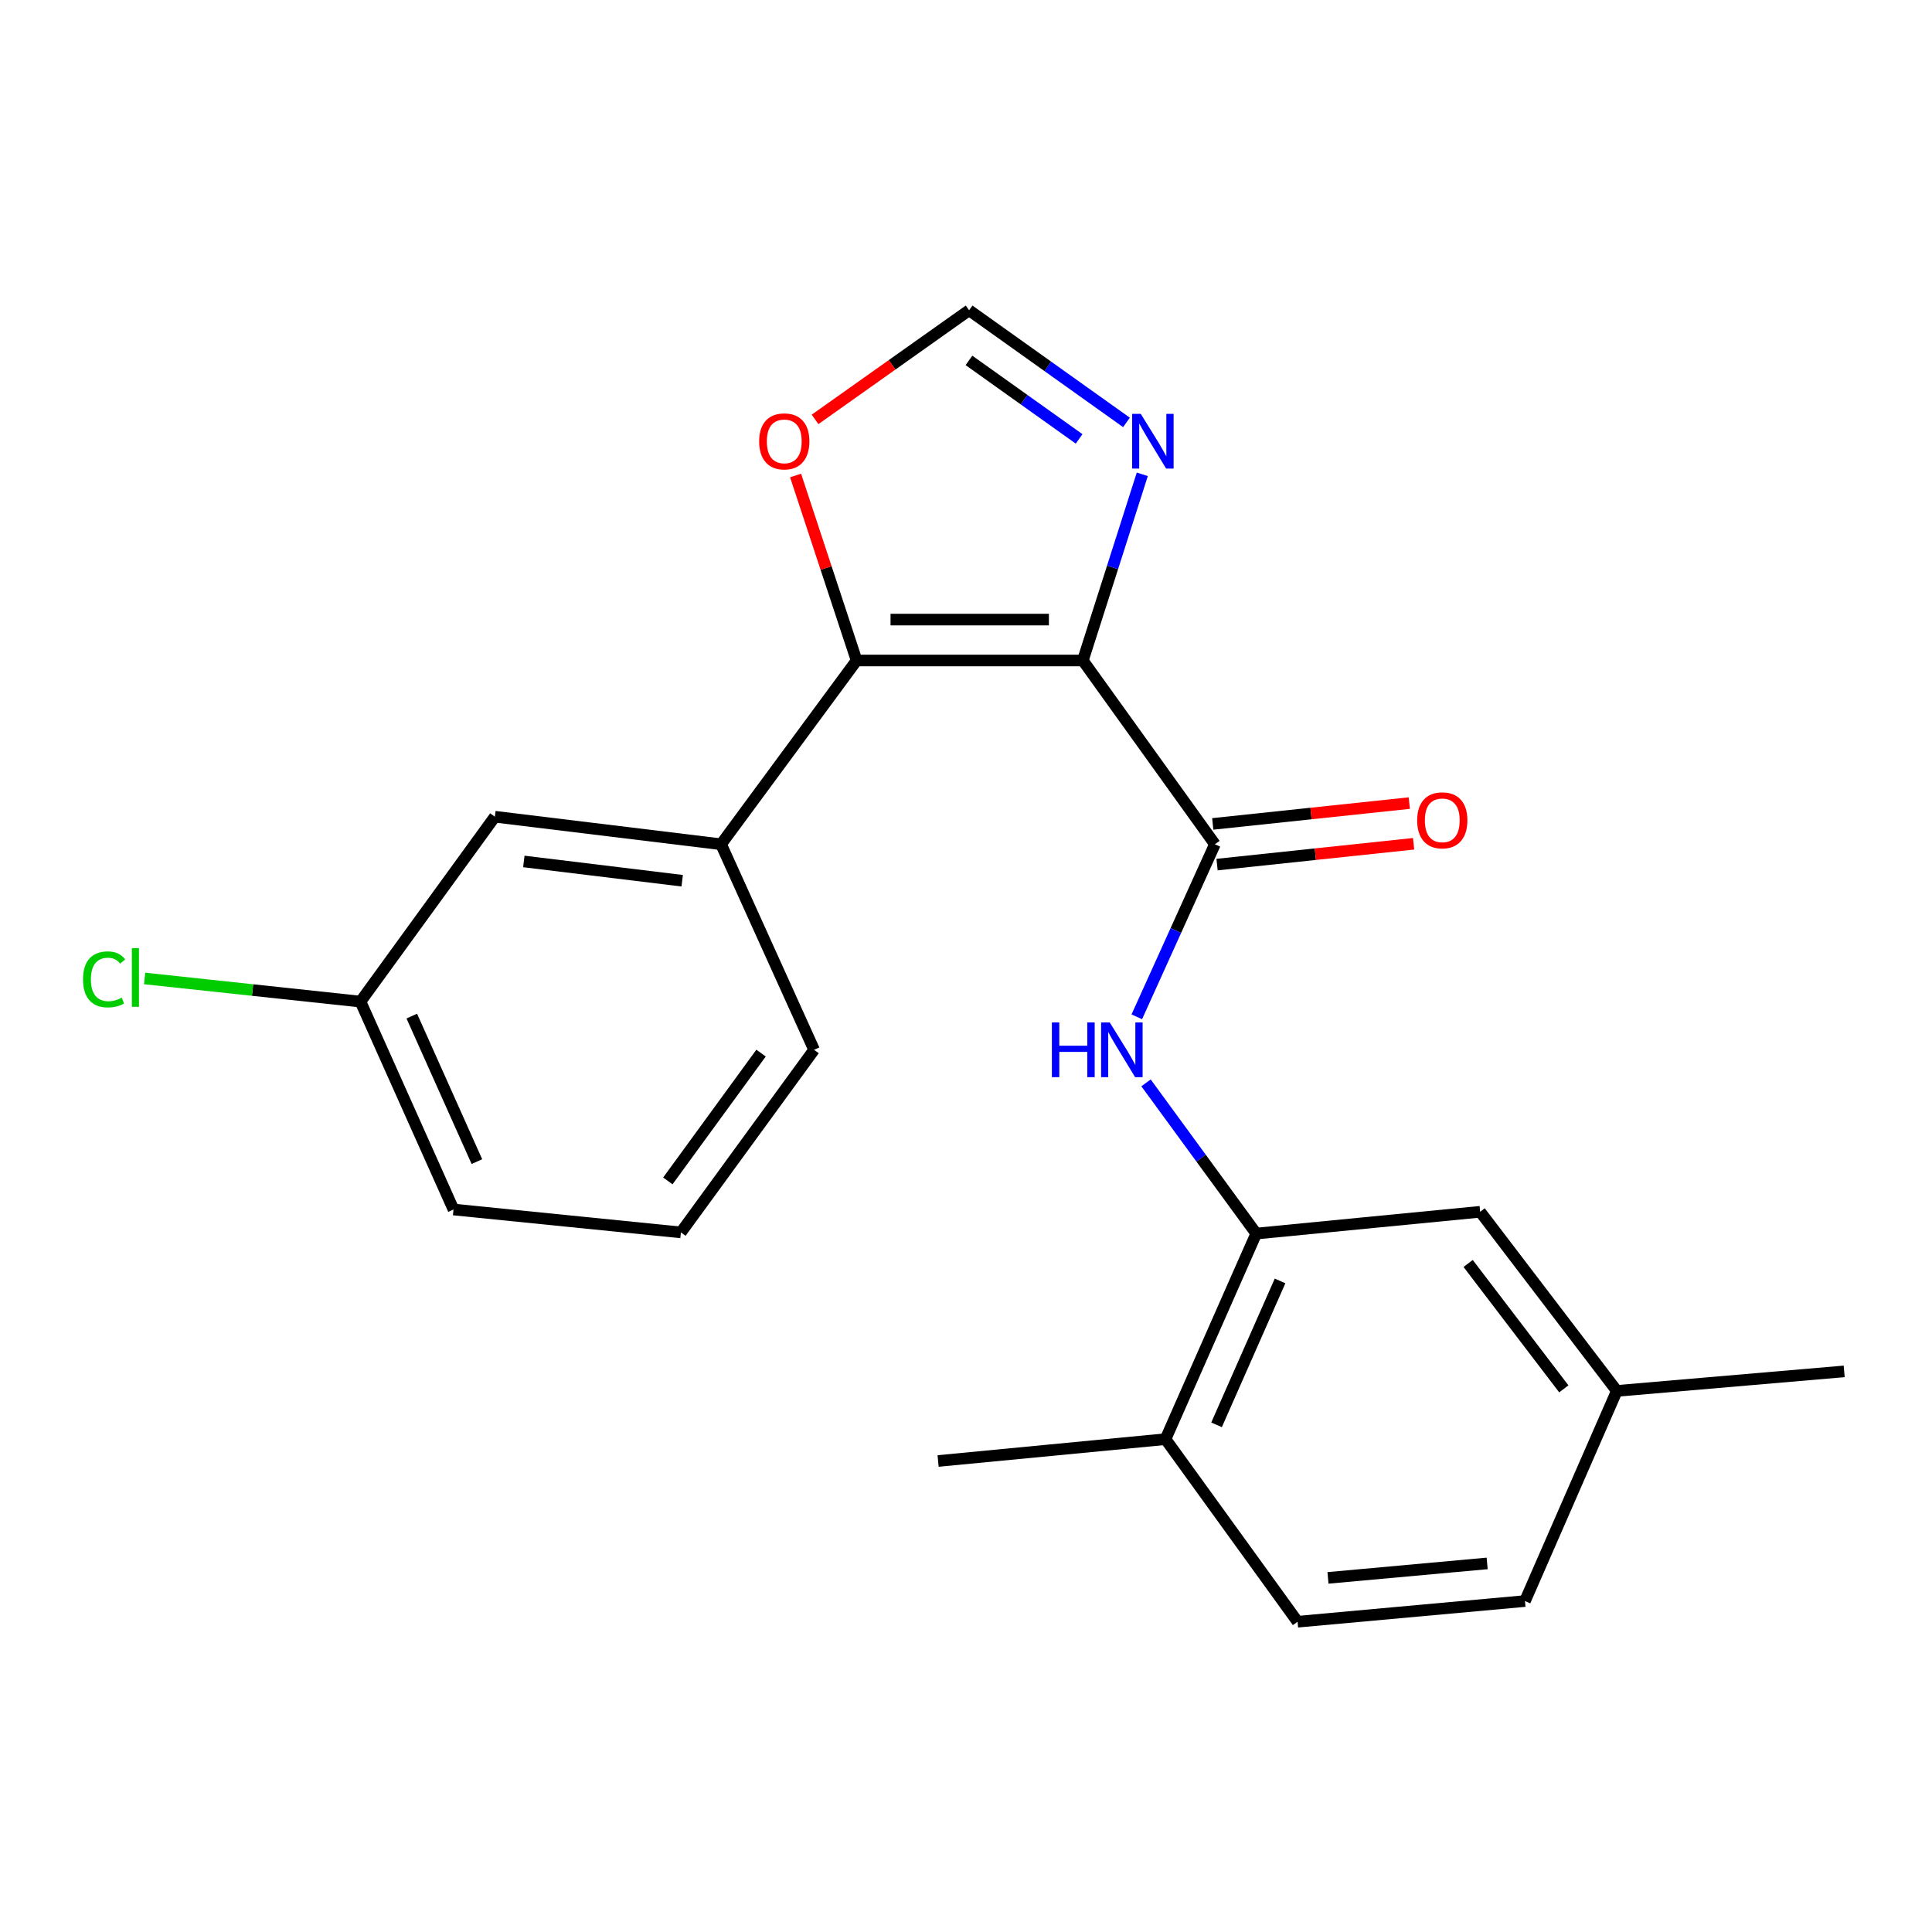 <?xml version='1.0' encoding='iso-8859-1'?>
<svg version='1.1' baseProfile='full'
              xmlns='http://www.w3.org/2000/svg'
                      xmlns:rdkit='http://www.rdkit.org/xml'
                      xmlns:xlink='http://www.w3.org/1999/xlink'
                  xml:space='preserve'
width='1000px' height='1000px' viewBox='0 0 1000 1000'>
<!-- END OF HEADER -->
<rect style='opacity:1.0;fill:#FFFFFF;stroke:none' width='1000' height='1000' x='0' y='0'> </rect>
<path class='bond-0' d='M 560.476,341.871 L 443.376,341.871' style='fill:none;fill-rule:evenodd;stroke:#000000;stroke-width:6px;stroke-linecap:butt;stroke-linejoin:miter;stroke-opacity:1' />
<path class='bond-0' d='M 542.911,320.698 L 460.941,320.698' style='fill:none;fill-rule:evenodd;stroke:#000000;stroke-width:6px;stroke-linecap:butt;stroke-linejoin:miter;stroke-opacity:1' />
<path class='bond-1' d='M 560.476,341.871 L 628.83,436.986' style='fill:none;fill-rule:evenodd;stroke:#000000;stroke-width:6px;stroke-linecap:butt;stroke-linejoin:miter;stroke-opacity:1' />
<path class='bond-2' d='M 560.476,341.871 L 575.86,293.69' style='fill:none;fill-rule:evenodd;stroke:#000000;stroke-width:6px;stroke-linecap:butt;stroke-linejoin:miter;stroke-opacity:1' />
<path class='bond-2' d='M 575.86,293.69 L 591.245,245.509' style='fill:none;fill-rule:evenodd;stroke:#0000FF;stroke-width:6px;stroke-linecap:butt;stroke-linejoin:miter;stroke-opacity:1' />
<path class='bond-5' d='M 443.376,341.871 L 373.222,436.986' style='fill:none;fill-rule:evenodd;stroke:#000000;stroke-width:6px;stroke-linecap:butt;stroke-linejoin:miter;stroke-opacity:1' />
<path class='bond-7' d='M 443.376,341.871 L 427.583,293.995' style='fill:none;fill-rule:evenodd;stroke:#000000;stroke-width:6px;stroke-linecap:butt;stroke-linejoin:miter;stroke-opacity:1' />
<path class='bond-7' d='M 427.583,293.995 L 411.789,246.119' style='fill:none;fill-rule:evenodd;stroke:#FF0000;stroke-width:6px;stroke-linecap:butt;stroke-linejoin:miter;stroke-opacity:1' />
<path class='bond-3' d='M 628.83,436.986 L 608.617,481.644' style='fill:none;fill-rule:evenodd;stroke:#000000;stroke-width:6px;stroke-linecap:butt;stroke-linejoin:miter;stroke-opacity:1' />
<path class='bond-3' d='M 608.617,481.644 L 588.403,526.302' style='fill:none;fill-rule:evenodd;stroke:#0000FF;stroke-width:6px;stroke-linecap:butt;stroke-linejoin:miter;stroke-opacity:1' />
<path class='bond-8' d='M 629.946,447.514 L 680.81,442.125' style='fill:none;fill-rule:evenodd;stroke:#000000;stroke-width:6px;stroke-linecap:butt;stroke-linejoin:miter;stroke-opacity:1' />
<path class='bond-8' d='M 680.81,442.125 L 731.675,436.736' style='fill:none;fill-rule:evenodd;stroke:#FF0000;stroke-width:6px;stroke-linecap:butt;stroke-linejoin:miter;stroke-opacity:1' />
<path class='bond-8' d='M 627.715,426.458 L 678.579,421.069' style='fill:none;fill-rule:evenodd;stroke:#000000;stroke-width:6px;stroke-linecap:butt;stroke-linejoin:miter;stroke-opacity:1' />
<path class='bond-8' d='M 678.579,421.069 L 729.444,415.68' style='fill:none;fill-rule:evenodd;stroke:#FF0000;stroke-width:6px;stroke-linecap:butt;stroke-linejoin:miter;stroke-opacity:1' />
<path class='bond-6' d='M 583.058,218.637 L 542.33,189.615' style='fill:none;fill-rule:evenodd;stroke:#0000FF;stroke-width:6px;stroke-linecap:butt;stroke-linejoin:miter;stroke-opacity:1' />
<path class='bond-6' d='M 542.33,189.615 L 501.602,160.593' style='fill:none;fill-rule:evenodd;stroke:#000000;stroke-width:6px;stroke-linecap:butt;stroke-linejoin:miter;stroke-opacity:1' />
<path class='bond-6' d='M 558.552,227.173 L 530.043,206.858' style='fill:none;fill-rule:evenodd;stroke:#0000FF;stroke-width:6px;stroke-linecap:butt;stroke-linejoin:miter;stroke-opacity:1' />
<path class='bond-6' d='M 530.043,206.858 L 501.533,186.543' style='fill:none;fill-rule:evenodd;stroke:#000000;stroke-width:6px;stroke-linecap:butt;stroke-linejoin:miter;stroke-opacity:1' />
<path class='bond-4' d='M 593.182,560.487 L 621.704,599.492' style='fill:none;fill-rule:evenodd;stroke:#0000FF;stroke-width:6px;stroke-linecap:butt;stroke-linejoin:miter;stroke-opacity:1' />
<path class='bond-4' d='M 621.704,599.492 L 650.227,638.497' style='fill:none;fill-rule:evenodd;stroke:#000000;stroke-width:6px;stroke-linecap:butt;stroke-linejoin:miter;stroke-opacity:1' />
<path class='bond-9' d='M 650.227,638.497 L 603.269,744.904' style='fill:none;fill-rule:evenodd;stroke:#000000;stroke-width:6px;stroke-linecap:butt;stroke-linejoin:miter;stroke-opacity:1' />
<path class='bond-9' d='M 662.554,663.006 L 629.684,737.491' style='fill:none;fill-rule:evenodd;stroke:#000000;stroke-width:6px;stroke-linecap:butt;stroke-linejoin:miter;stroke-opacity:1' />
<path class='bond-10' d='M 650.227,638.497 L 766.127,627.216' style='fill:none;fill-rule:evenodd;stroke:#000000;stroke-width:6px;stroke-linecap:butt;stroke-linejoin:miter;stroke-opacity:1' />
<path class='bond-11' d='M 373.222,436.986 L 256.134,422.729' style='fill:none;fill-rule:evenodd;stroke:#000000;stroke-width:6px;stroke-linecap:butt;stroke-linejoin:miter;stroke-opacity:1' />
<path class='bond-11' d='M 353.1,455.866 L 271.138,445.886' style='fill:none;fill-rule:evenodd;stroke:#000000;stroke-width:6px;stroke-linecap:butt;stroke-linejoin:miter;stroke-opacity:1' />
<path class='bond-17' d='M 373.222,436.986 L 421.368,543.382' style='fill:none;fill-rule:evenodd;stroke:#000000;stroke-width:6px;stroke-linecap:butt;stroke-linejoin:miter;stroke-opacity:1' />
<path class='bond-22' d='M 501.602,160.593 L 461.734,188.838' style='fill:none;fill-rule:evenodd;stroke:#000000;stroke-width:6px;stroke-linecap:butt;stroke-linejoin:miter;stroke-opacity:1' />
<path class='bond-22' d='M 461.734,188.838 L 421.866,217.084' style='fill:none;fill-rule:evenodd;stroke:#FF0000;stroke-width:6px;stroke-linecap:butt;stroke-linejoin:miter;stroke-opacity:1' />
<path class='bond-12' d='M 603.269,744.904 L 671.624,839.407' style='fill:none;fill-rule:evenodd;stroke:#000000;stroke-width:6px;stroke-linecap:butt;stroke-linejoin:miter;stroke-opacity:1' />
<path class='bond-19' d='M 603.269,744.904 L 485.558,756.208' style='fill:none;fill-rule:evenodd;stroke:#000000;stroke-width:6px;stroke-linecap:butt;stroke-linejoin:miter;stroke-opacity:1' />
<path class='bond-14' d='M 766.127,627.216 L 836.869,719.931' style='fill:none;fill-rule:evenodd;stroke:#000000;stroke-width:6px;stroke-linecap:butt;stroke-linejoin:miter;stroke-opacity:1' />
<path class='bond-14' d='M 759.905,653.967 L 809.425,718.868' style='fill:none;fill-rule:evenodd;stroke:#000000;stroke-width:6px;stroke-linecap:butt;stroke-linejoin:miter;stroke-opacity:1' />
<path class='bond-13' d='M 256.134,422.729 L 186.591,518.432' style='fill:none;fill-rule:evenodd;stroke:#000000;stroke-width:6px;stroke-linecap:butt;stroke-linejoin:miter;stroke-opacity:1' />
<path class='bond-24' d='M 671.624,839.407 L 789.323,828.703' style='fill:none;fill-rule:evenodd;stroke:#000000;stroke-width:6px;stroke-linecap:butt;stroke-linejoin:miter;stroke-opacity:1' />
<path class='bond-24' d='M 687.361,816.715 L 769.751,809.222' style='fill:none;fill-rule:evenodd;stroke:#000000;stroke-width:6px;stroke-linecap:butt;stroke-linejoin:miter;stroke-opacity:1' />
<path class='bond-16' d='M 186.591,518.432 L 130.726,512.442' style='fill:none;fill-rule:evenodd;stroke:#000000;stroke-width:6px;stroke-linecap:butt;stroke-linejoin:miter;stroke-opacity:1' />
<path class='bond-16' d='M 130.726,512.442 L 74.861,506.452' style='fill:none;fill-rule:evenodd;stroke:#00CC00;stroke-width:6px;stroke-linecap:butt;stroke-linejoin:miter;stroke-opacity:1' />
<path class='bond-23' d='M 186.591,518.432 L 234.737,626.04' style='fill:none;fill-rule:evenodd;stroke:#000000;stroke-width:6px;stroke-linecap:butt;stroke-linejoin:miter;stroke-opacity:1' />
<path class='bond-23' d='M 213.14,525.926 L 246.842,601.251' style='fill:none;fill-rule:evenodd;stroke:#000000;stroke-width:6px;stroke-linecap:butt;stroke-linejoin:miter;stroke-opacity:1' />
<path class='bond-15' d='M 836.869,719.931 L 789.323,828.703' style='fill:none;fill-rule:evenodd;stroke:#000000;stroke-width:6px;stroke-linecap:butt;stroke-linejoin:miter;stroke-opacity:1' />
<path class='bond-21' d='M 836.869,719.931 L 954.545,709.827' style='fill:none;fill-rule:evenodd;stroke:#000000;stroke-width:6px;stroke-linecap:butt;stroke-linejoin:miter;stroke-opacity:1' />
<path class='bond-18' d='M 421.368,543.382 L 352.437,637.897' style='fill:none;fill-rule:evenodd;stroke:#000000;stroke-width:6px;stroke-linecap:butt;stroke-linejoin:miter;stroke-opacity:1' />
<path class='bond-18' d='M 393.921,545.083 L 345.669,611.243' style='fill:none;fill-rule:evenodd;stroke:#000000;stroke-width:6px;stroke-linecap:butt;stroke-linejoin:miter;stroke-opacity:1' />
<path class='bond-20' d='M 352.437,637.897 L 234.737,626.04' style='fill:none;fill-rule:evenodd;stroke:#000000;stroke-width:6px;stroke-linecap:butt;stroke-linejoin:miter;stroke-opacity:1' />
<path  class='atom-3' d='M 590.457 214.211
L 599.737 229.211
Q 600.657 230.691, 602.137 233.371
Q 603.617 236.051, 603.697 236.211
L 603.697 214.211
L 607.457 214.211
L 607.457 242.531
L 603.577 242.531
L 593.617 226.131
Q 592.457 224.211, 591.217 222.011
Q 590.017 219.811, 589.657 219.131
L 589.657 242.531
L 585.977 242.531
L 585.977 214.211
L 590.457 214.211
' fill='#0000FF'/>
<path  class='atom-4' d='M 544.453 529.222
L 548.293 529.222
L 548.293 541.262
L 562.773 541.262
L 562.773 529.222
L 566.613 529.222
L 566.613 557.542
L 562.773 557.542
L 562.773 544.462
L 548.293 544.462
L 548.293 557.542
L 544.453 557.542
L 544.453 529.222
' fill='#0000FF'/>
<path  class='atom-4' d='M 574.413 529.222
L 583.693 544.222
Q 584.613 545.702, 586.093 548.382
Q 587.573 551.062, 587.653 551.222
L 587.653 529.222
L 591.413 529.222
L 591.413 557.542
L 587.533 557.542
L 577.573 541.142
Q 576.413 539.222, 575.173 537.022
Q 573.973 534.822, 573.613 534.142
L 573.613 557.542
L 569.933 557.542
L 569.933 529.222
L 574.413 529.222
' fill='#0000FF'/>
<path  class='atom-8' d='M 392.935 228.451
Q 392.935 221.651, 396.295 217.851
Q 399.655 214.051, 405.935 214.051
Q 412.215 214.051, 415.575 217.851
Q 418.935 221.651, 418.935 228.451
Q 418.935 235.331, 415.535 239.251
Q 412.135 243.131, 405.935 243.131
Q 399.695 243.131, 396.295 239.251
Q 392.935 235.371, 392.935 228.451
M 405.935 239.931
Q 410.255 239.931, 412.575 237.051
Q 414.935 234.131, 414.935 228.451
Q 414.935 222.891, 412.575 220.091
Q 410.255 217.251, 405.935 217.251
Q 401.615 217.251, 399.255 220.051
Q 396.935 222.851, 396.935 228.451
Q 396.935 234.171, 399.255 237.051
Q 401.615 239.931, 405.935 239.931
' fill='#FF0000'/>
<path  class='atom-9' d='M 733.518 424.597
Q 733.518 417.797, 736.878 413.997
Q 740.238 410.197, 746.518 410.197
Q 752.798 410.197, 756.158 413.997
Q 759.518 417.797, 759.518 424.597
Q 759.518 431.477, 756.118 435.397
Q 752.718 439.277, 746.518 439.277
Q 740.278 439.277, 736.878 435.397
Q 733.518 431.517, 733.518 424.597
M 746.518 436.077
Q 750.838 436.077, 753.158 433.197
Q 755.518 430.277, 755.518 424.597
Q 755.518 419.037, 753.158 416.237
Q 750.838 413.397, 746.518 413.397
Q 742.198 413.397, 739.838 416.197
Q 737.518 418.997, 737.518 424.597
Q 737.518 430.317, 739.838 433.197
Q 742.198 436.077, 746.518 436.077
' fill='#FF0000'/>
<path  class='atom-17' d='M 42.971 506.92
Q 42.971 499.88, 46.251 496.2
Q 49.571 492.48, 55.851 492.48
Q 61.691 492.48, 64.811 496.6
L 62.171 498.76
Q 59.891 495.76, 55.851 495.76
Q 51.571 495.76, 49.291 498.64
Q 47.051 501.48, 47.051 506.92
Q 47.051 512.52, 49.371 515.4
Q 51.731 518.28, 56.291 518.28
Q 59.411 518.28, 63.051 516.4
L 64.171 519.4
Q 62.691 520.36, 60.451 520.92
Q 58.211 521.48, 55.731 521.48
Q 49.571 521.48, 46.251 517.72
Q 42.971 513.96, 42.971 506.92
' fill='#00CC00'/>
<path  class='atom-17' d='M 68.251 490.76
L 71.931 490.76
L 71.931 521.12
L 68.251 521.12
L 68.251 490.76
' fill='#00CC00'/>
</svg>
